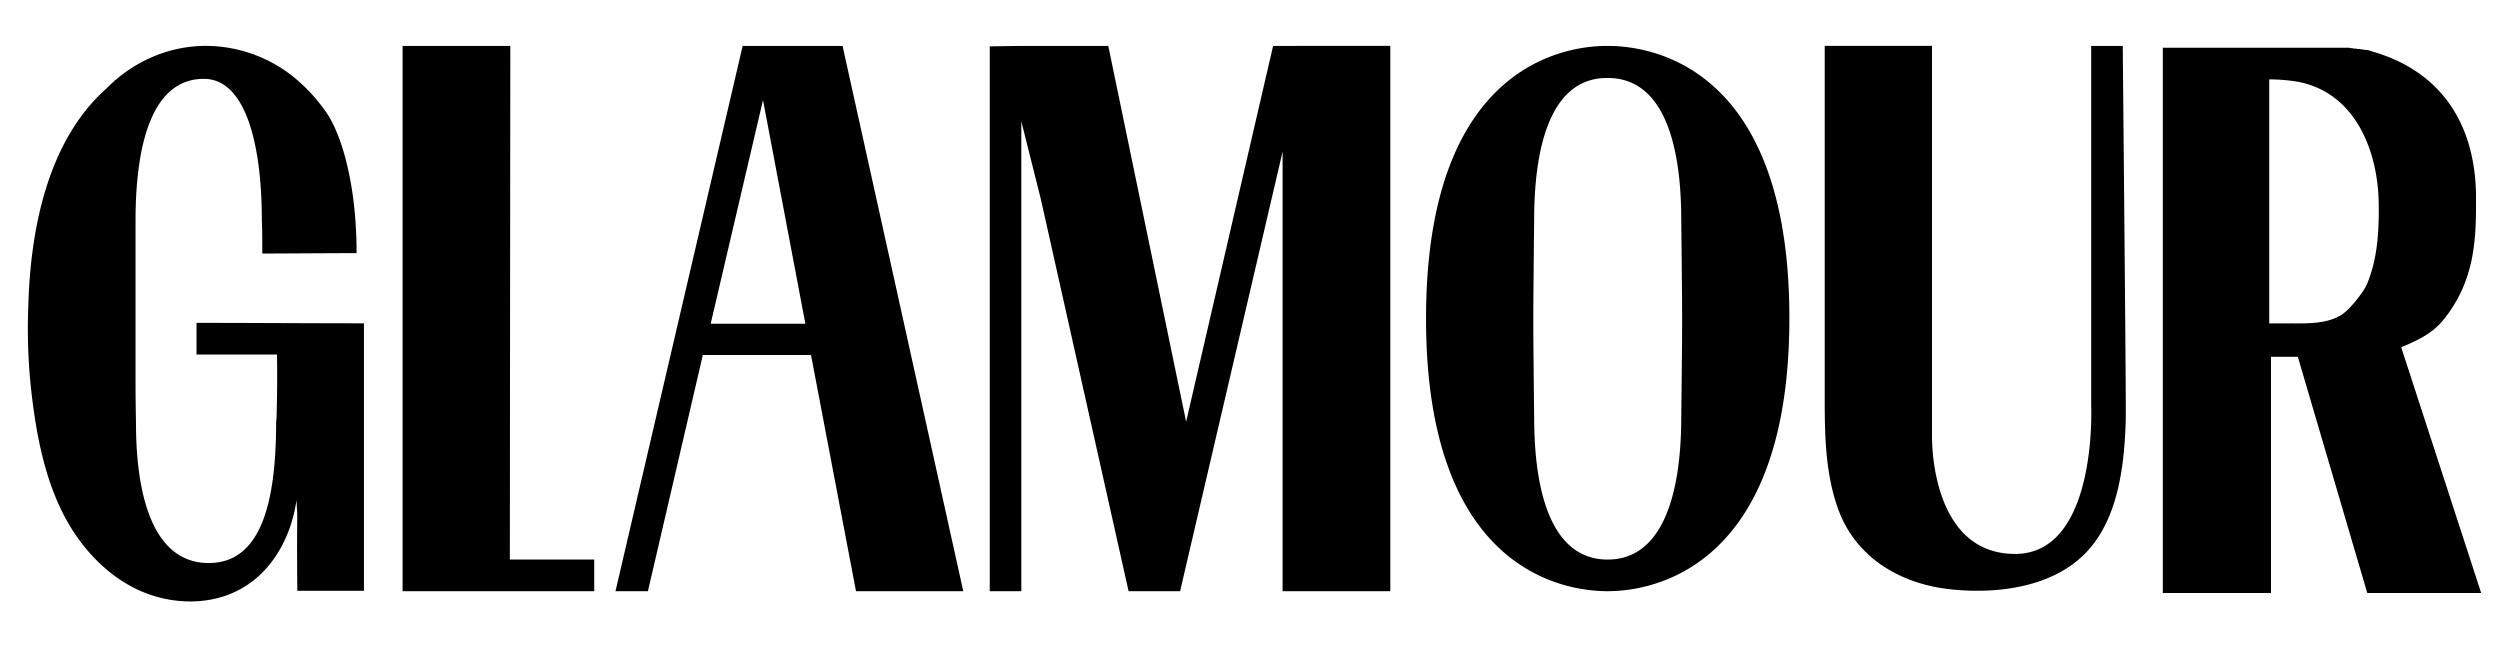 <svg xmlns="http://www.w3.org/2000/svg" fill="none" viewBox="0 0 80 21" height="21" width="80"><path fill="#000" d="M19.015 17.906h-2.7l.015-16.437h-3.447v17.45h6.132zm4.75-16.437-4.07 17.45h1.038l1.758-7.56h3.461l1.44 7.56h3.433l-3.863-17.45zm-1.024 8.891 1.675-7.157 1.356 7.157zm17.998-8.891-2.783 12.026-2.491-12.026h-2.783l-1.01.014v17.435h1.01V3.882l.623 2.483 2.81 12.553h1.648l3.28-14.065v14.065h3.447V1.468zm8.354 5.576s-.027 2.289-.027 3.204c0 .916.027 3.093.027 3.093 0 2.566.623 4.564 2.354 4.564 1.716 0 2.353-1.998 2.353-4.564 0 0 .028-2.177.028-3.093S53.8 7.045 53.8 7.045c0-2.566-.623-4.55-2.353-4.55-1.73-.014-2.354 1.97-2.354 4.55m8.167 3.135c0 8.461-4.886 8.738-5.813 8.738-.928 0-5.814-.25-5.814-8.724 0-8.476 4.872-8.725 5.8-8.725.941 0 5.827.236 5.827 8.71m7.221 7.547c2.658 0 2.437-4.772 2.437-4.772V1.469h1.01c0 .097.097 10.181.097 11.485v.458c-.042 1.47-.235 3.19-1.274 4.272-.069.07-.138.139-.221.208-1.149.999-2.976 1.137-4.388.93-1.426-.223-2.755-1.013-3.308-2.497-.416-1.124-.443-2.345-.443-3.537V1.467h3.433v12.61c.013 0-.042 3.648 2.657 3.648m12.357-6.613c.498-.208.955-.416 1.315-.832 1.08-1.304 1.08-2.705 1.08-3.94 0-2.385-1.135-4.022-3.212-4.66-.027-.014-.055-.014-.097-.028-.013 0-.013 0-.027-.014h-.014c-.028-.014-.055-.014-.083-.027-.028-.014-.055-.014-.097-.014h-.014c-.027 0-.055-.014-.097-.014-.027 0-.055-.014-.097-.014h-.027c-.028 0-.07-.014-.097-.014h-.014c-.028 0-.055 0-.083-.014h-.014c-.028 0-.055 0-.083-.014H69.21v17.45h3.462v-7.56h.858l2.215 7.532.013.028h3.64zm-3.433-.763h-.789V2.54c.29 0 .665.029.955.084 1.841.375 2.52 2.261 2.547 3.856.014.833-.027 1.748-.346 2.539-.083.222-.235.416-.387.61-.153.18-.319.374-.526.486-.43.235-.97.235-1.454.235M10.483 3.66c.443.68.928 2.22.928 4.44-.845 0-2.284.013-3.018.013v-.194c0-.708-.014-.846-.014-.846 0-2.594-.567-4.55-1.855-4.55-1.605 0-2.187 1.956-2.187 4.55v5.104c0 .721.014 1.332.014 1.332 0 2.65.678 4.508 2.326 4.508 1.647 0 2.159-1.859 2.159-4.508l.014-.139c.014-.61.027-1.11.014-2.025H6.289v-1.013c1.786 0 3.571.014 5.357.014v8.559H9.514c-.027-2.9.028-1.928-.027-2.9-.153 1.096-.706 2.178-1.648 2.76-1.01.639-2.367.611-3.446.098s-1.91-1.47-2.423-2.525c-.526-1.082-.775-2.288-.927-3.481A18 18 0 0 1 .904 9.86c.056-2.414.582-5.313 2.492-7.019.83-.846 1.965-1.373 3.197-1.373A4.5 4.5 0 0 1 9.64 2.676c.304.277.581.596.844.984"/></svg>